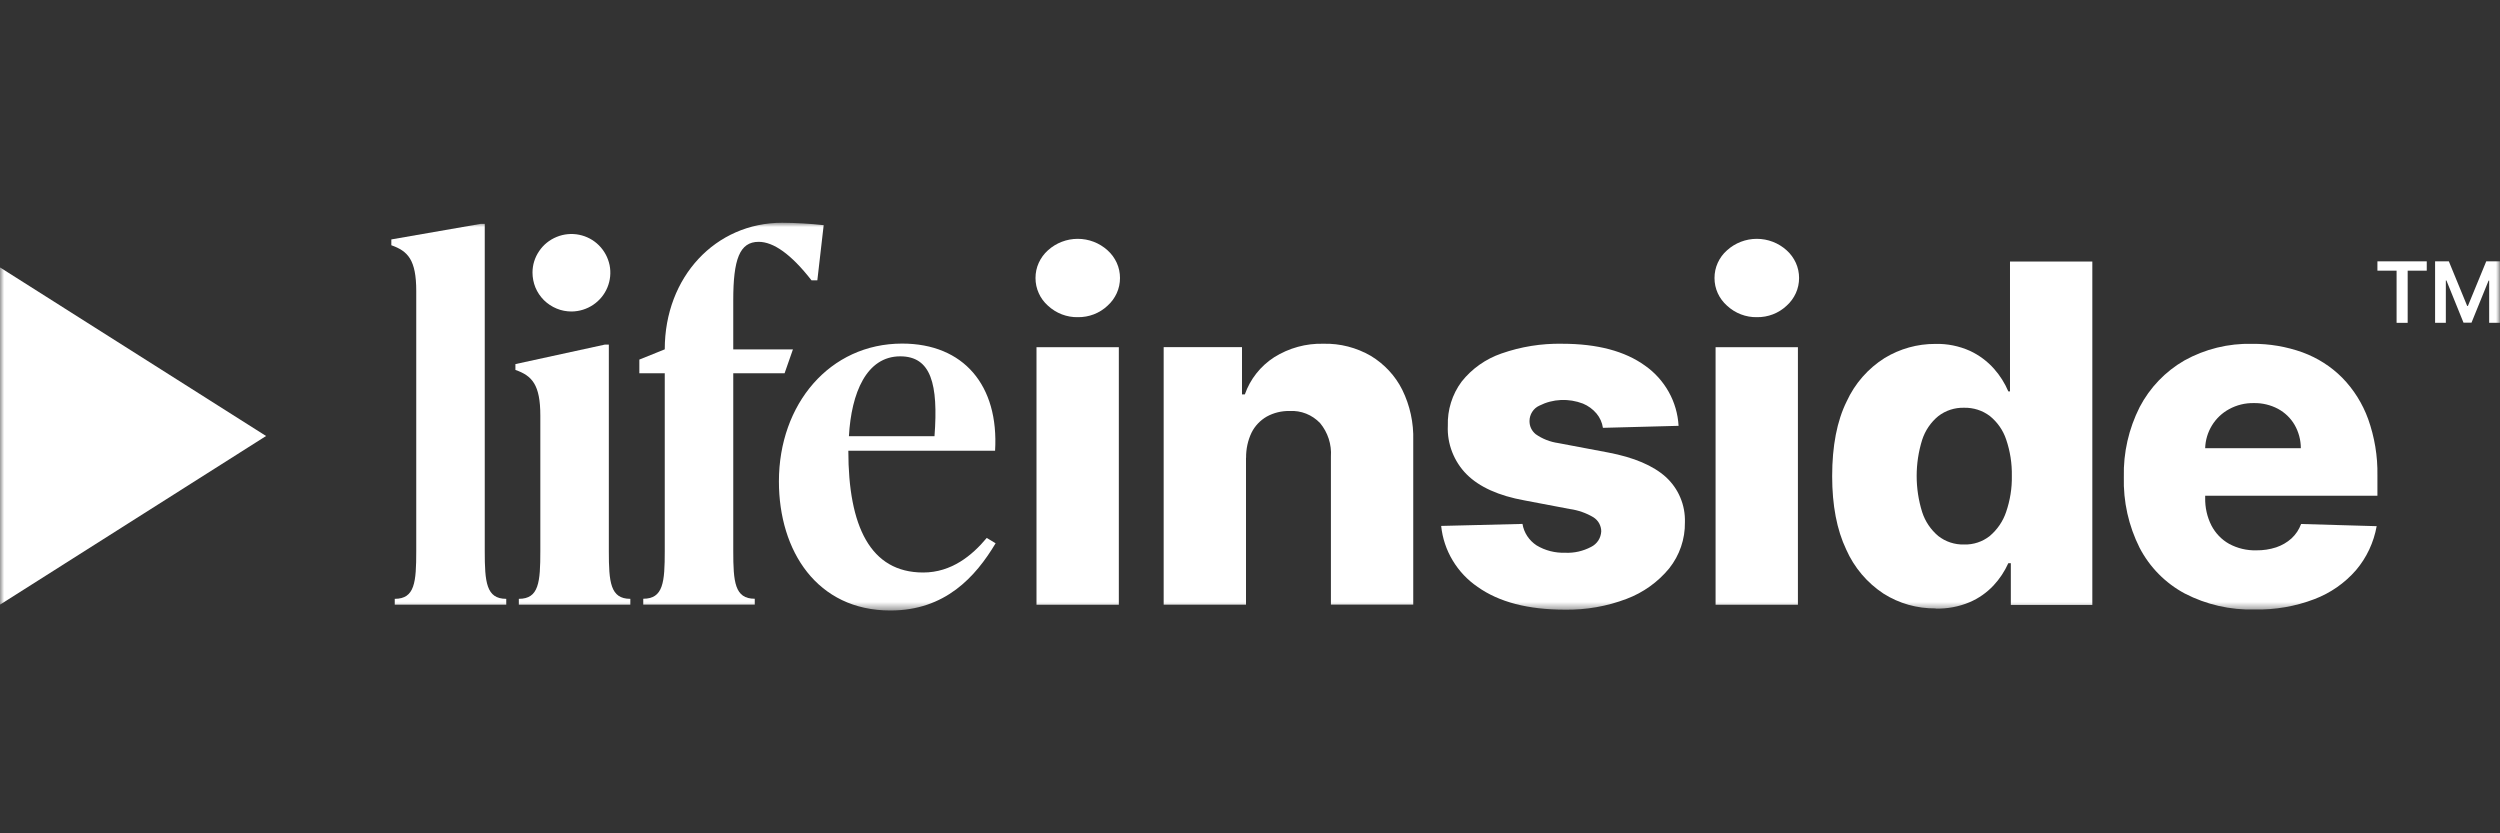 <?xml version="1.0" encoding="UTF-8"?>
<svg id="Layer_1" data-name="Layer 1" xmlns="http://www.w3.org/2000/svg" xmlns:xlink="http://www.w3.org/1999/xlink" viewBox="0 0 300 100">
  <rect x="0" y="0" width="300" height="100" fill="#333333" stroke="none"/>
  <defs>
    <style>
      .cls-1 {
        fill: #fff;
      }

      .cls-2 {
        mask: url(#mask);
      }
    </style>
    <mask id="mask" x="0" y="26.74" width="300" height="46.52" maskUnits="userSpaceOnUse">
      <g id="mask0_1177_1918" data-name="mask0 1177 1918">
        <path class="cls-1" d="M300,26.74H0v46.52h300V26.74Z"/>
      </g>
    </mask>
  </defs>
  <g class="cls-2">
    <g>
      <path class="cls-1" d="M47.37,72.56v-.7c2.41,0,2.58-1.99,2.58-5.73v-31.21c0-3.74-1-4.79-2.99-5.49v-.7l10.74-1.87h.47v39.27c0,3.74.18,5.73,2.58,5.73v.7h-13.38Z"/>
      <path class="cls-1" d="M62.26,72.56v-.7c2.41,0,2.58-1.99,2.58-5.73v-16.25c0-3.74-1-4.79-2.99-5.49v-.7l10.74-2.34h.47v24.78c0,3.74.18,5.73,2.58,5.73v.7h-13.38ZM63.9,32.7c0-.92.28-1.81.8-2.57.51-.76,1.24-1.35,2.1-1.7.85-.35,1.79-.44,2.69-.26.9.18,1.73.62,2.38,1.27.65.65,1.09,1.47,1.28,2.37.18.9.09,1.83-.26,2.68-.35.85-.94,1.57-1.71,2.09-.76.51-1.66.79-2.58.8-.62,0-1.23-.11-1.8-.35-.57-.23-1.09-.58-1.53-1.01-.44-.44-.78-.95-1.02-1.52-.23-.57-.35-1.18-.35-1.79Z"/>
      <path class="cls-1" d="M98.84,27.03l-.76,6.61h-.7c-2.46-3.16-4.58-4.62-6.34-4.62-2.29,0-3.05,2.1-3.05,7.01v5.9h7.16l-1,2.86h-6.16v21.33c0,3.74.18,5.73,2.58,5.73v.7h-13.38v-.7c2.41,0,2.58-1.99,2.58-5.73v-21.33h-3.05v-1.64l3.05-1.23c0-8.71,6.11-15.19,14.09-15.19,1.67.01,3.33.11,4.99.29Z"/>
      <path class="cls-1" d="M119.47,65.2c-2.41,4.03-6.05,8.06-12.62,8.06-8.8,0-13.38-7.13-13.38-15.49,0-9.29,6.1-16.54,14.79-16.54,7.39,0,11.62,5.03,11.15,12.86h-17.61c0,9.06,2.64,14.61,8.98,14.61,3.4,0,5.87-2.04,7.63-4.15l1.06.64ZM101.87,52.34h10.27c.47-6.25-.41-9.58-4.11-9.58-4.05,0-5.87,4.38-6.16,9.58Z"/>
      <path class="cls-1" d="M0,32.09v40.47l31.93-20.24L0,32.09Z"/>
      <path class="cls-1" d="M285.29,32.48v-1.12h5.92v1.12h-2.29v6.26h-1.33v-6.26h-2.29Z"/>
      <path class="cls-1" d="M292.22,31.36h1.64l2.2,5.35h.09l2.2-5.35h1.64v7.38h-1.29v-5.07h-.07l-2.05,5.05h-.96l-2.05-5.06h-.07v5.08h-1.29v-7.38Z"/>
      <path class="cls-1" d="M129.35,38.06c-1.33.03-2.62-.47-3.6-1.38-.47-.42-.85-.93-1.1-1.5-.26-.57-.39-1.19-.39-1.82s.13-1.25.39-1.82c.26-.57.63-1.08,1.1-1.5.98-.89,2.26-1.38,3.58-1.38s2.6.49,3.58,1.38c.47.42.84.93,1.1,1.5.26.57.39,1.19.39,1.82s-.13,1.25-.39,1.82c-.26.57-.63,1.08-1.1,1.5-.96.91-2.24,1.4-3.57,1.38ZM124.38,41.66h9.88v30.91h-9.88v-30.91Z"/>
      <path class="cls-1" d="M149.52,54.94v17.62h-9.88v-30.9h9.4v5.67h.34c.64-1.83,1.88-3.4,3.52-4.46,1.77-1.11,3.83-1.68,5.92-1.62,2-.05,3.96.46,5.69,1.46,1.61.98,2.92,2.38,3.76,4.06.93,1.89,1.38,3.98,1.32,6.08v19.7h-9.88v-17.76c.1-1.46-.37-2.9-1.3-4.02-.47-.49-1.04-.88-1.67-1.13-.63-.25-1.31-.36-1.99-.32-.96-.02-1.9.21-2.74.67-.78.45-1.42,1.12-1.82,1.92-.45.94-.67,1.97-.66,3.02"/>
      <path class="cls-1" d="M201.42,51.1l-9.07.24c-.09-.63-.36-1.23-.77-1.72-.44-.52-1-.93-1.63-1.19-.84-.32-1.74-.47-2.64-.43-.9.04-1.78.27-2.59.68-.36.16-.65.42-.86.75-.21.33-.32.71-.32,1.1,0,.3.06.6.19.87.13.27.32.51.55.7.81.57,1.74.93,2.72,1.07l5.98,1.13c3.1.59,5.4,1.57,6.92,2.94.75.69,1.35,1.53,1.74,2.47.4.94.58,1.95.55,2.97.03,2.01-.64,3.96-1.89,5.53-1.35,1.64-3.11,2.9-5.1,3.65-2.36.9-4.87,1.34-7.4,1.3-4.43,0-7.92-.91-10.48-2.73-1.22-.83-2.24-1.91-3-3.18-.76-1.26-1.23-2.68-1.38-4.14l9.76-.24c.08.52.28,1.02.57,1.46.29.44.67.82,1.11,1.11,1.04.63,2.24.93,3.46.89,1.07.05,2.14-.2,3.09-.7.35-.17.65-.44.87-.77.21-.33.33-.71.35-1.1,0-.33-.09-.66-.25-.96-.16-.29-.4-.54-.68-.72-.87-.52-1.84-.86-2.85-1l-5.42-1.03c-3.11-.56-5.43-1.61-6.95-3.13-.76-.76-1.35-1.68-1.74-2.68-.39-1-.57-2.07-.52-3.15-.06-1.9.52-3.77,1.66-5.3,1.23-1.55,2.89-2.72,4.77-3.37,2.34-.82,4.81-1.22,7.3-1.17,4.2,0,7.52.88,9.94,2.63,1.17.82,2.14,1.9,2.84,3.15.7,1.25,1.1,2.64,1.18,4.07"/>
      <path class="cls-1" d="M210.84,38.06c-1.33.03-2.62-.47-3.6-1.38-.47-.42-.85-.93-1.11-1.5-.26-.57-.39-1.19-.39-1.82s.13-1.25.39-1.82c.26-.57.63-1.08,1.11-1.5.98-.89,2.26-1.38,3.58-1.38s2.6.49,3.58,1.38c.47.42.84.93,1.1,1.5.26.57.39,1.19.39,1.82s-.13,1.25-.39,1.82c-.26.57-.63,1.08-1.1,1.5-.96.91-2.24,1.4-3.56,1.38M205.87,41.66h9.88v30.91h-9.88v-30.91Z"/>
      <path class="cls-1" d="M232.27,73.01c-2.21.02-4.38-.59-6.24-1.77-1.98-1.3-3.54-3.15-4.49-5.31-1.12-2.36-1.68-5.29-1.68-8.79,0-3.63.58-6.63,1.74-8.97.98-2.14,2.56-3.95,4.56-5.21,1.83-1.11,3.93-1.7,6.07-1.69,1.44-.04,2.87.25,4.18.84,1.09.51,2.07,1.24,2.87,2.14.72.81,1.3,1.73,1.72,2.72h.2v-15.59h9.88v41.21h-9.78v-5.01h-.3c-.44.98-1.04,1.89-1.78,2.68-.81.86-1.79,1.55-2.88,2.01-1.29.54-2.68.8-4.07.76M235.7,65.34c1.11.03,2.2-.33,3.07-1.02.9-.76,1.58-1.75,1.96-2.87.48-1.4.72-2.87.69-4.34.03-1.48-.2-2.96-.68-4.37-.37-1.11-1.05-2.08-1.96-2.82-.89-.67-1.97-1.01-3.08-.99-1.12-.03-2.22.32-3.11,1.01-.9.74-1.57,1.73-1.93,2.84-.88,2.82-.88,5.85,0,8.67.36,1.12,1.03,2.11,1.93,2.87.88.69,1.98,1.05,3.1,1.02"/>
      <path class="cls-1" d="M285.29,59.49v-2.45c.04-2.3-.34-4.59-1.11-6.75-.67-1.85-1.73-3.55-3.11-4.96-1.34-1.35-2.96-2.38-4.75-3.04-1.94-.7-4-1.05-6.06-1.03-2.85-.07-5.66.62-8.14,2-2.29,1.32-4.14,3.26-5.36,5.59-1.31,2.6-1.97,5.47-1.9,8.38-.08,2.95.57,5.87,1.89,8.5,1.21,2.33,3.1,4.25,5.42,5.49,2.59,1.34,5.48,2,8.4,1.92,2.44.05,4.87-.37,7.15-1.24,1.93-.73,3.65-1.93,5-3.48,1.28-1.51,2.13-3.33,2.48-5.28l-9.07-.26c-.24.66-.63,1.25-1.15,1.73-.53.48-1.16.84-1.84,1.07-.77.25-1.57.37-2.38.36-1.14.03-2.27-.24-3.27-.78-.91-.51-1.64-1.28-2.12-2.2-.52-1.03-.77-2.16-.75-3.31v-.26h20.69ZM267.49,49.1c.91-.5,1.93-.75,2.97-.73,1.01-.02,2.01.22,2.9.69.83.45,1.52,1.11,1.99,1.92.49.85.75,1.82.75,2.8h-11.48c.03-.96.31-1.9.81-2.72.5-.82,1.21-1.5,2.06-1.96Z"/>
    </g>
  </g>
</svg>